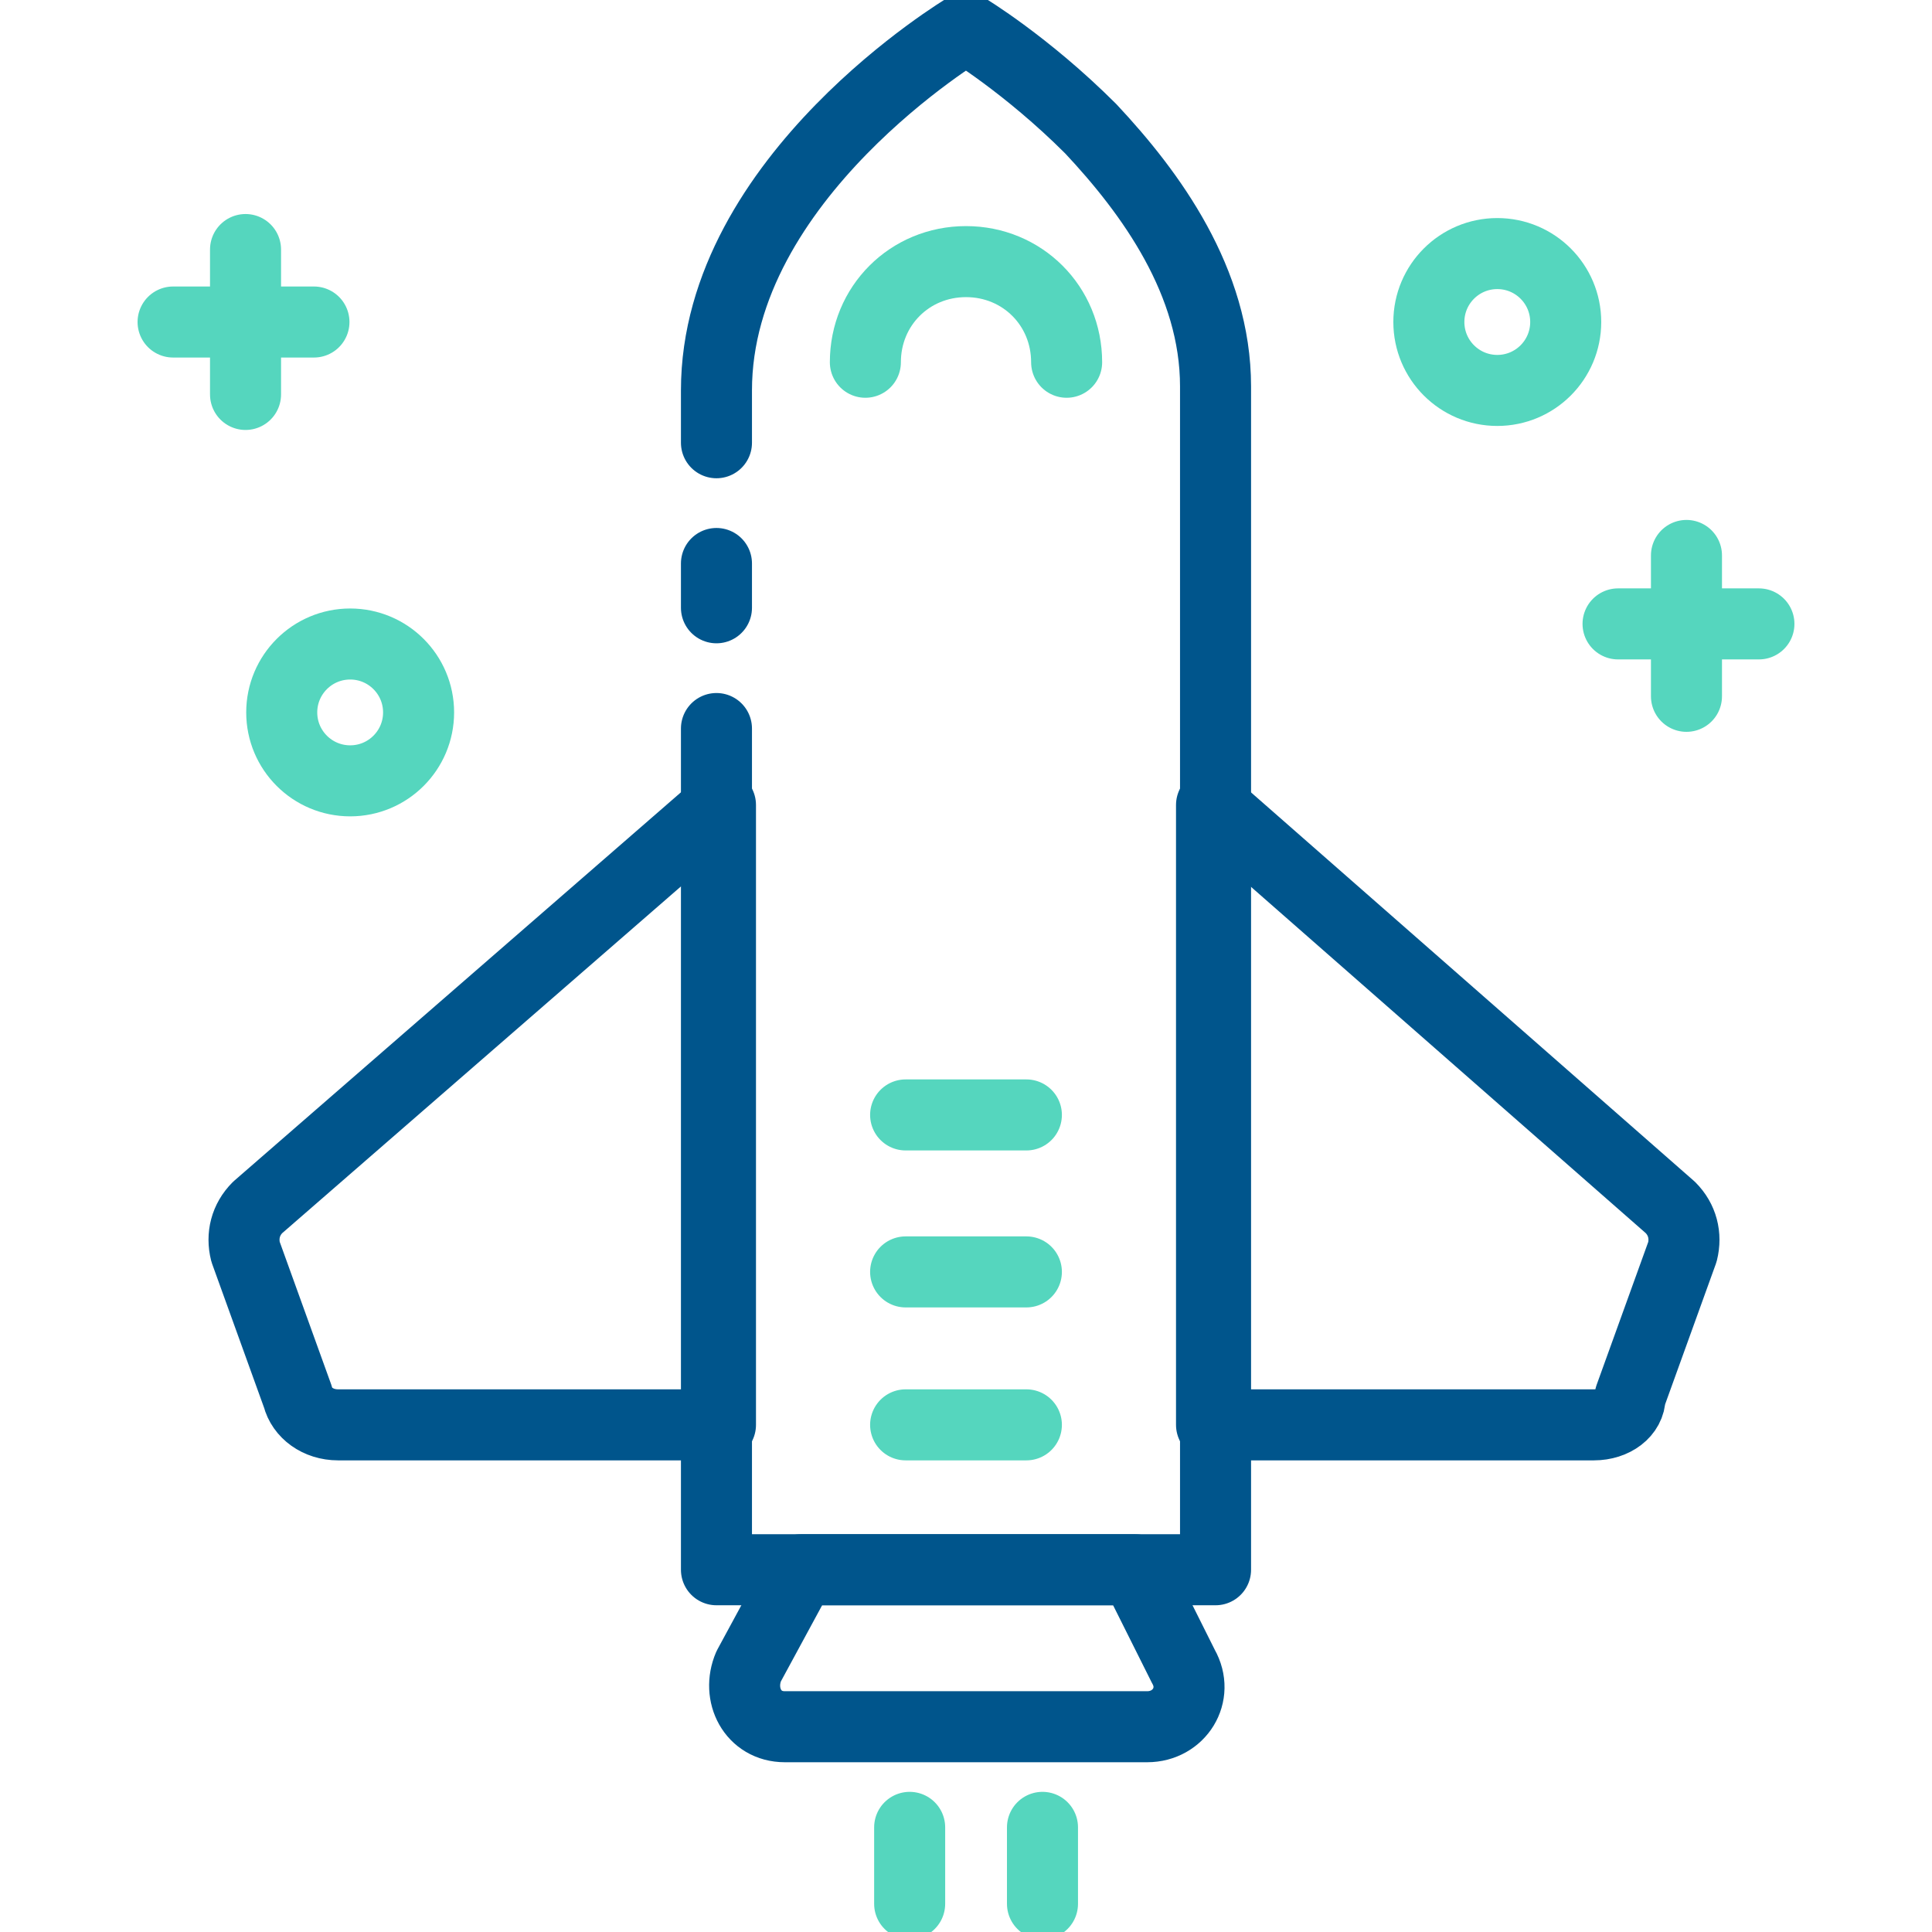<svg width="68" height="68" viewBox="0 0 68 68" fill="none" xmlns="http://www.w3.org/2000/svg">
<g clip-path="url(#clip0_2511_16360)">
<path d="M25.217 15.583V13.742C25.217 6.233 34 0.992 34 0.992C34 0.992 36.125 2.267 38.392 4.533C40.517 6.8 42.783 9.917 42.783 13.6V55.25H25.217V25.642" stroke="#00558C" stroke-width="2.5" stroke-miterlimit="10" stroke-linecap="round" stroke-linejoin="round"/>
<path d="M25.217 21.392V19.833" stroke="#00558C" stroke-width="2.5" stroke-miterlimit="10" stroke-linecap="round" stroke-linejoin="round"/>
<path d="M56.1 50.15H42.642V28.333L58.792 42.5C59.217 42.925 59.358 43.492 59.217 44.058L57.375 49.158C57.375 49.725 56.808 50.15 56.1 50.15Z" stroke="#00558C" stroke-width="2.5" stroke-miterlimit="10" stroke-linecap="round" stroke-linejoin="round"/>
<path d="M11.9 50.15H25.358V28.333L9.066 42.5C8.642 42.925 8.5 43.492 8.642 44.058L10.483 49.158C10.625 49.725 11.191 50.15 11.9 50.15Z" stroke="#00558C" stroke-width="2.5" stroke-miterlimit="10" stroke-linecap="round" stroke-linejoin="round"/>
<path d="M30.458 12.75C30.458 10.767 32.017 9.208 34 9.208C35.983 9.208 37.542 10.767 37.542 12.75" stroke="#55D6BE" stroke-width="2.5" stroke-miterlimit="10" stroke-linecap="round" stroke-linejoin="round"/>
<path d="M36.692 64.317V67.008" stroke="#55D6BE" stroke-width="2.5" stroke-miterlimit="10" stroke-linecap="round" stroke-linejoin="round"/>
<path d="M32.017 64.317V67.008" stroke="#55D6BE" stroke-width="2.5" stroke-miterlimit="10" stroke-linecap="round" stroke-linejoin="round"/>
<path d="M28.192 55.25H39.95L41.65 58.65C42.217 59.642 41.508 60.775 40.375 60.775H27.625C26.491 60.775 25.925 59.642 26.35 58.65L28.192 55.25Z" stroke="#00558C" stroke-width="2.5" stroke-miterlimit="10" stroke-linecap="round" stroke-linejoin="round"/>
<path d="M36.125 50.15H31.875" stroke="#55D6BE" stroke-width="2.5" stroke-miterlimit="10" stroke-linecap="round" stroke-linejoin="round"/>
<path d="M36.125 44.767H31.875" stroke="#55D6BE" stroke-width="2.5" stroke-miterlimit="10" stroke-linecap="round" stroke-linejoin="round"/>
<path d="M36.125 39.242H31.875" stroke="#55D6BE" stroke-width="2.5" stroke-miterlimit="10" stroke-linecap="round" stroke-linejoin="round"/>
<path d="M6.092 11.334H11.05" stroke="#55D6BE" stroke-width="2.5" stroke-miterlimit="10" stroke-linecap="round" stroke-linejoin="round"/>
<path d="M8.642 8.783V13.883" stroke="#55D6BE" stroke-width="2.5" stroke-miterlimit="10" stroke-linecap="round" stroke-linejoin="round"/>
<path d="M12.325 27.483C13.655 27.483 14.733 26.405 14.733 25.075C14.733 23.745 13.655 22.667 12.325 22.667C10.995 22.667 9.916 23.745 9.916 25.075C9.916 26.405 10.995 27.483 12.325 27.483Z" stroke="#55D6BE" stroke-width="2.5" stroke-miterlimit="10" stroke-linecap="round" stroke-linejoin="round"/>
<path d="M61.908 21.959H56.95" stroke="#55D6BE" stroke-width="2.5" stroke-miterlimit="10" stroke-linecap="round" stroke-linejoin="round"/>
<path d="M59.358 24.508V19.55" stroke="#55D6BE" stroke-width="2.5" stroke-miterlimit="10" stroke-linecap="round" stroke-linejoin="round"/>
<path d="M52.7 13.742C54.03 13.742 55.108 12.664 55.108 11.333C55.108 10.003 54.03 8.925 52.7 8.925C51.37 8.925 50.291 10.003 50.291 11.333C50.291 12.664 51.37 13.742 52.7 13.742Z" stroke="#55D6BE" stroke-width="2.5" stroke-miterlimit="10" stroke-linecap="round" stroke-linejoin="round"/>
</g>
<defs>
<clipPath id="clip0_2511_16360">
<rect width="68" height="68" fill="white"/>
</clipPath>
</defs>
</svg>
